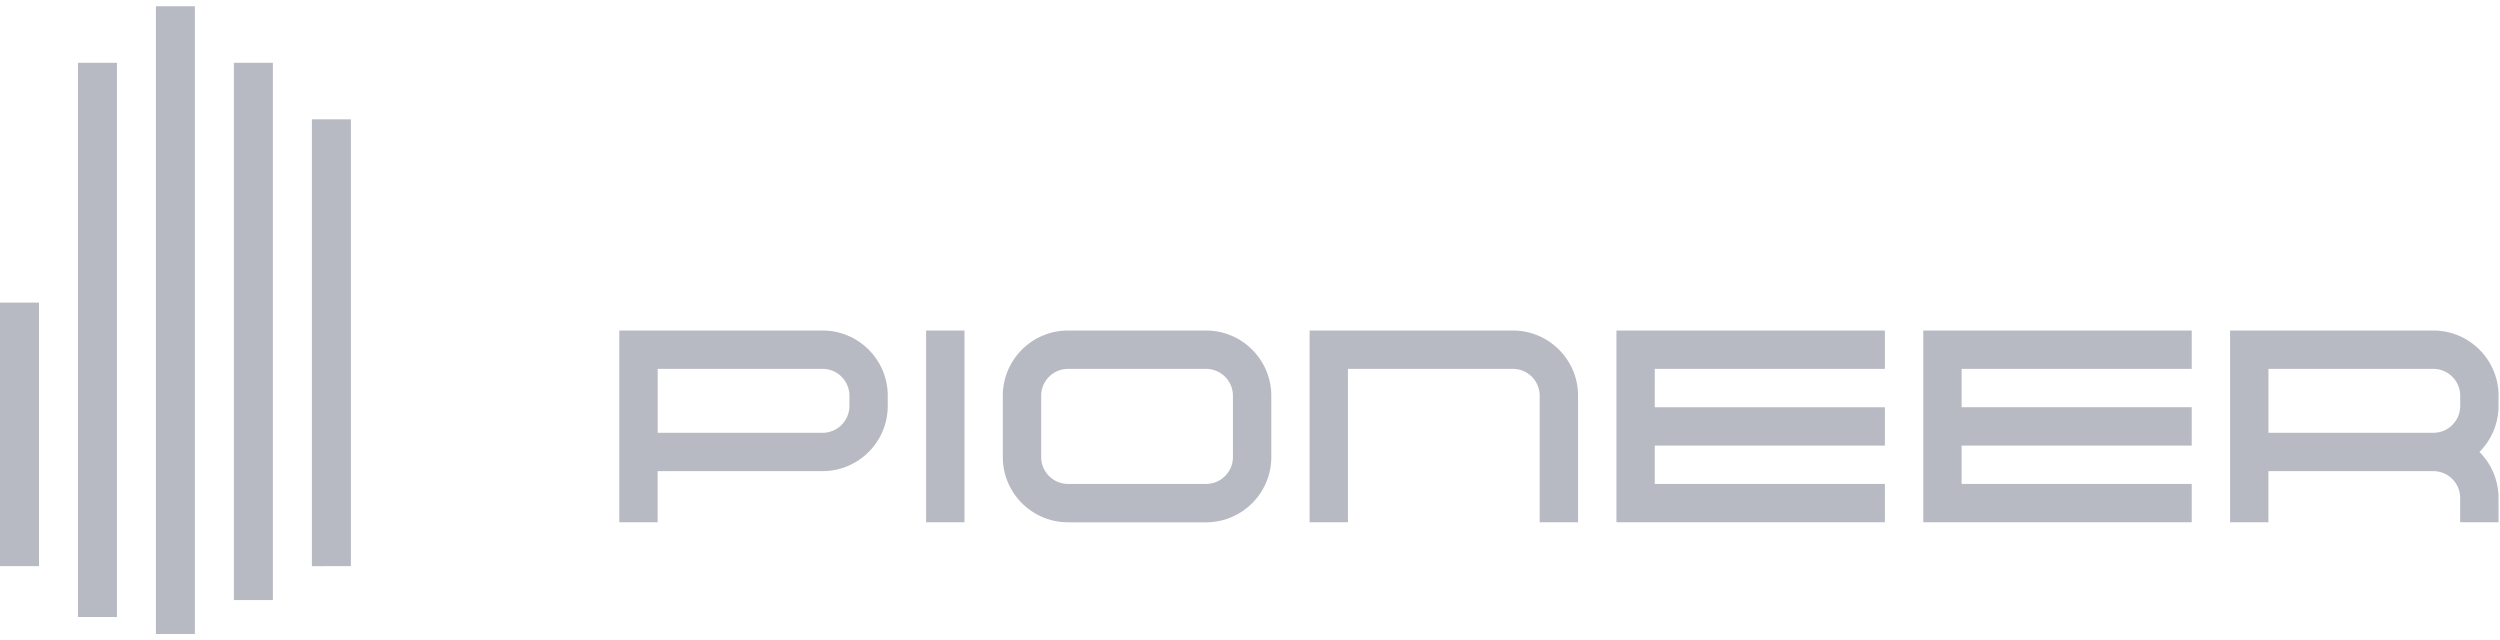<svg width="328" height="84" fill="none" xmlns="http://www.w3.org/2000/svg"><g clip-path="url(#a)"><path fill-rule="evenodd" clip-rule="evenodd" d="M25.566.818h-5.111v82.363h5.111V.818ZM10.23 8.236h5.117v72.716H10.23V8.236ZM0 39.699h5.117v34.577H0V39.699ZM35.803 8.236h-5.117v70.492h5.117V8.236Zm5.118 7.423h5.117v58.622H40.92V15.659Zm40.331 27.705h26.67c4.716 0 8.556 3.84 8.55 8.55v1.344c0 4.715-3.84 8.555-8.555 8.555H86.281v6.708h-5.029V43.364Zm26.67 13.42a3.526 3.526 0 0 0 3.521-3.521v-1.349c0-1.94-1.58-3.521-3.521-3.521H86.287v8.39h21.635Zm219.889-4.865c0-4.715-3.84-8.555-8.555-8.555h-26.671V68.52h5.03v-6.708h21.636c1.94 0 3.521 1.58 3.521 3.52v3.188h5.034v-3.187a8.526 8.526 0 0 0-2.502-6.038 8.528 8.528 0 0 0 2.502-6.038v-1.339h.005Zm-30.191 4.865v-8.386h21.636c1.94 0 3.521 1.58 3.521 3.521v1.344c0 1.94-1.581 3.52-3.521 3.52H297.62Zm-176.113-13.42h5.035V68.52h-5.035V43.364Zm36.732 0h-18.115c-4.716 0-8.555 3.835-8.555 8.555v8.051c0 4.716 3.839 8.556 8.555 8.556h18.115c4.715 0 8.555-3.84 8.555-8.556v-8.05c-.005-4.716-3.84-8.556-8.555-8.556Zm3.521 16.606c0 1.94-1.581 3.521-3.521 3.521h-18.115a3.526 3.526 0 0 1-3.521-3.52v-8.052c0-1.94 1.58-3.52 3.521-3.52h18.115c1.94 0 3.521 1.58 3.521 3.52v8.051Zm85.536 8.55h-35.22V43.365h35.22v5.029h-30.191v5.035h30.191v5.034h-30.191v5.029h30.191v5.03ZM198.49 43.365h-26.67V68.52h5.03V48.393h21.635a3.526 3.526 0 0 1 3.521 3.521v16.607h5.035V51.919c.005-4.715-3.83-8.555-8.551-8.555Zm89.065 25.157h-35.22V43.364h35.22v5.029h-30.19v5.035h30.19v5.034h-30.19v5.029h30.19v5.03Z" fill="#B7BAC3"/></g><defs><clipPath id="a"><path fill="#fff" transform="translate(0 .818)" d="M0 0h328v82.363H0z"/></clipPath></defs></svg>